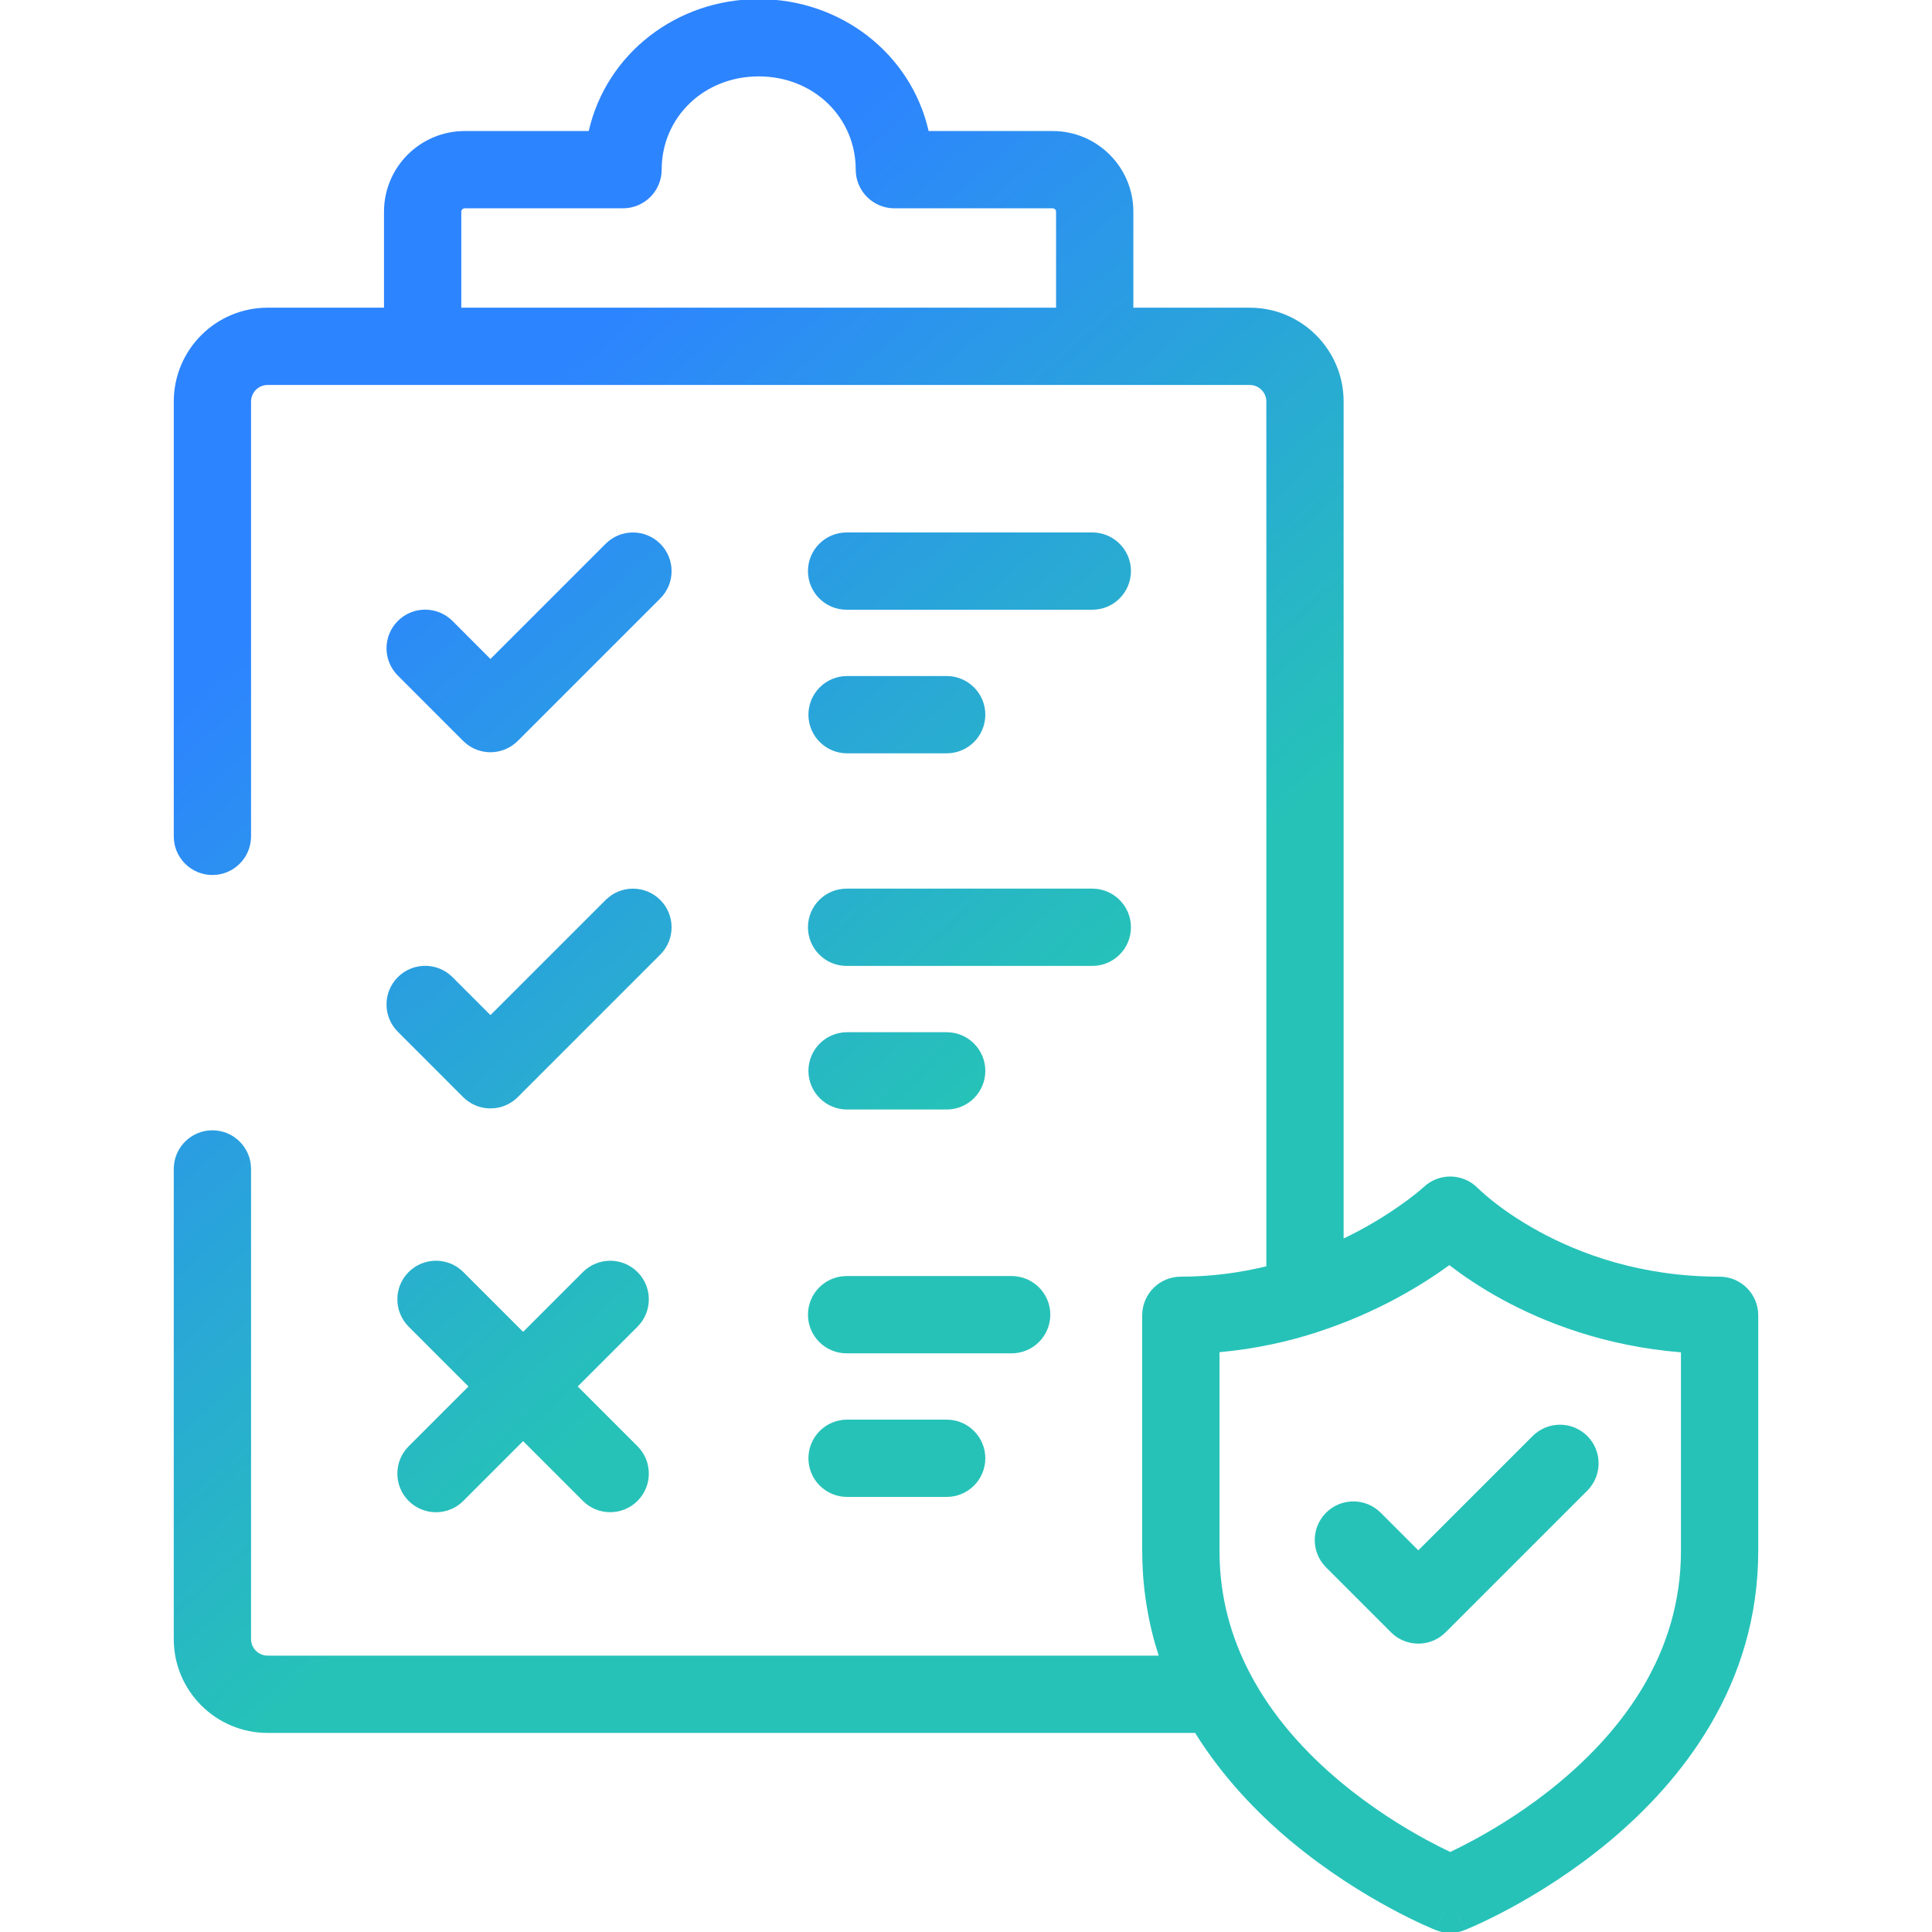 <svg width="50" height="50" viewBox="0 0 50 50" fill="none" xmlns="http://www.w3.org/2000/svg">
<g clip-path="url(#clip0_9_589)">
<path d="M19.635 -0.023C21.753 -0.023 23.574 1.381 24.033 3.391H27.241C28.395 3.391 29.331 4.326 29.331 5.479V7.963H32.343C33.685 7.963 34.773 9.05 34.773 10.393V32.052C34.904 31.988 35.032 31.926 35.152 31.861C35.709 31.565 36.143 31.269 36.435 31.052C36.58 30.943 36.69 30.854 36.76 30.795C36.794 30.766 36.819 30.744 36.834 30.73C36.841 30.724 36.846 30.72 36.849 30.718C37.248 30.345 37.872 30.361 38.251 30.754C38.253 30.756 38.257 30.758 38.261 30.762C38.273 30.774 38.295 30.795 38.325 30.823C38.387 30.88 38.484 30.966 38.616 31.071C38.882 31.284 39.287 31.574 39.821 31.866C40.888 32.45 42.467 33.04 44.503 33.04C45.055 33.04 45.503 33.488 45.503 34.04V40.138C45.503 43.618 43.516 46.095 41.658 47.647C40.723 48.427 39.793 48.999 39.098 49.376C38.749 49.565 38.456 49.706 38.248 49.802C38.144 49.849 38.06 49.886 38.001 49.911C37.972 49.924 37.948 49.934 37.931 49.94L37.903 49.952L37.901 49.953H37.9C37.9 49.953 37.893 49.936 37.532 49.023L37.899 49.953C37.663 50.047 37.4 50.047 37.164 49.953L37.532 49.023C37.185 49.902 37.165 49.951 37.163 49.953H37.162L37.16 49.952L37.133 49.94C37.116 49.934 37.092 49.924 37.062 49.911C37.003 49.886 36.919 49.849 36.815 49.802C36.607 49.706 36.314 49.565 35.966 49.376C35.271 48.999 34.34 48.427 33.405 47.647C32.535 46.92 31.639 45.988 30.93 44.848H6.926C5.585 44.847 4.497 43.76 4.497 42.419V30.252C4.497 29.7 4.945 29.252 5.497 29.252C6.049 29.252 6.497 29.7 6.497 30.252V42.419C6.497 42.656 6.689 42.847 6.926 42.848H29.987C29.857 42.448 29.754 42.029 29.681 41.592C29.673 41.547 29.666 41.502 29.659 41.456C29.651 41.401 29.643 41.346 29.636 41.29C29.63 41.247 29.624 41.204 29.619 41.16C29.611 41.088 29.603 41.015 29.597 40.941C29.593 40.9 29.589 40.859 29.586 40.817C29.58 40.743 29.577 40.667 29.573 40.592C29.566 40.442 29.56 40.291 29.56 40.138V34.04C29.56 33.488 30.007 33.04 30.56 33.04C31.356 33.04 32.097 32.936 32.773 32.772V10.393C32.773 10.155 32.58 9.963 32.343 9.963H6.926C6.69 9.963 6.497 10.154 6.497 10.393V21.645C6.497 22.198 6.049 22.645 5.497 22.645C4.945 22.645 4.497 22.198 4.497 21.645V10.393C4.497 9.051 5.584 7.963 6.926 7.963H9.938V5.479C9.939 4.326 10.874 3.391 12.028 3.391H15.236C15.696 1.381 17.517 -0.023 19.635 -0.023ZM37.509 32.742C37.158 32.997 36.681 33.312 36.092 33.626C35.528 33.926 34.856 34.227 34.093 34.474C34.088 34.475 34.084 34.479 34.079 34.48C33.326 34.723 32.481 34.912 31.561 34.994V40.197C31.57 41.366 31.872 42.392 32.34 43.29C32.93 44.424 33.789 45.361 34.688 46.111C35.495 46.785 36.307 47.285 36.919 47.617C37.161 47.748 37.37 47.852 37.532 47.929C37.694 47.852 37.903 47.748 38.145 47.617C38.757 47.285 39.57 46.786 40.377 46.111C42.004 44.752 43.503 42.785 43.503 40.138V34.998C41.542 34.839 39.978 34.232 38.861 33.621C38.295 33.311 37.843 32.998 37.509 32.742ZM39.665 37.164C40.056 36.774 40.689 36.774 41.079 37.164C41.469 37.554 41.469 38.188 41.079 38.578L37.413 42.244C37.047 42.61 36.467 42.633 36.074 42.312L35.999 42.244L34.318 40.563C33.928 40.173 33.928 39.54 34.318 39.149C34.709 38.759 35.342 38.759 35.732 39.149L36.706 40.123L39.665 37.164ZM15.085 32.921C15.476 32.531 16.108 32.53 16.499 32.921C16.889 33.311 16.889 33.944 16.499 34.335L14.952 35.882L16.499 37.429C16.889 37.819 16.889 38.452 16.499 38.843C16.108 39.233 15.476 39.233 15.085 38.843L13.538 37.296L11.99 38.844C11.6 39.234 10.967 39.234 10.576 38.844C10.186 38.453 10.186 37.82 10.576 37.43L12.124 35.882L10.576 34.334C10.186 33.943 10.186 33.31 10.576 32.92C10.967 32.53 11.6 32.53 11.99 32.92L13.538 34.468L15.085 32.921ZM24.5 36.74C25.052 36.74 25.5 37.188 25.5 37.74C25.5 38.292 25.052 38.74 24.5 38.74H21.922C21.37 38.74 20.922 38.292 20.922 37.74C20.922 37.188 21.37 36.74 21.922 36.74H24.5ZM26.182 33.024C26.734 33.025 27.182 33.472 27.182 34.024C27.181 34.577 26.734 35.024 26.182 35.024H21.91C21.358 35.024 20.91 34.577 20.91 34.024C20.91 33.472 21.358 33.025 21.91 33.024H26.182ZM24.5 26.714C25.052 26.714 25.5 27.162 25.5 27.714C25.5 28.266 25.052 28.714 24.5 28.714H21.922C21.37 28.714 20.922 28.266 20.922 27.714C20.922 27.162 21.37 26.714 21.922 26.714H24.5ZM15.674 23.291C16.064 22.901 16.697 22.901 17.088 23.291C17.478 23.681 17.478 24.315 17.088 24.705L13.4 28.393C13.034 28.759 12.454 28.782 12.062 28.461L11.986 28.393L10.296 26.702C9.906 26.312 9.905 25.679 10.296 25.288C10.686 24.898 11.319 24.898 11.71 25.288L12.693 26.271L15.674 23.291ZM28.269 22.998C28.821 22.998 29.269 23.446 29.269 23.998C29.269 24.55 28.821 24.998 28.269 24.998H21.91C21.358 24.998 20.91 24.55 20.91 23.998C20.91 23.446 21.358 22.998 21.91 22.998H28.269ZM24.5 17.496C25.052 17.496 25.5 17.944 25.5 18.496C25.5 19.048 25.052 19.496 24.5 19.496H21.922C21.37 19.496 20.922 19.048 20.922 18.496C20.922 17.944 21.37 17.496 21.922 17.496H24.5ZM15.674 14.073C16.064 13.683 16.697 13.683 17.088 14.073C17.478 14.464 17.478 15.097 17.088 15.487L13.4 19.175C13.213 19.362 12.958 19.468 12.693 19.468C12.461 19.468 12.238 19.387 12.06 19.241L11.986 19.175L10.296 17.484C9.906 17.094 9.905 16.461 10.296 16.07C10.686 15.68 11.319 15.68 11.71 16.07L12.693 17.054L15.674 14.073ZM28.269 13.78C28.821 13.78 29.269 14.228 29.269 14.78C29.268 15.332 28.821 15.78 28.269 15.78H21.91C21.358 15.78 20.91 15.332 20.91 14.78C20.91 14.228 21.358 13.78 21.91 13.78H28.269ZM19.635 1.977C18.211 1.977 17.124 3.04 17.124 4.391C17.124 4.942 16.676 5.39 16.124 5.391H12.028C11.979 5.391 11.939 5.43 11.938 5.479V7.963H27.331V5.479C27.331 5.43 27.29 5.391 27.241 5.391H23.146C22.594 5.391 22.147 4.943 22.146 4.391C22.146 3.04 21.059 1.977 19.635 1.977Z" fill="url(#paint0_linear_9_589)"/>
</g>
<defs>
<linearGradient id="paint0_linear_9_589" x1="25" y1="-0.023" x2="39.17" y2="15.952" gradientUnits="userSpaceOnUse">
<stop stop-color="#2D84FF"/>
<stop offset="1" stop-color="#26C2B8"/>
</linearGradient>
<clipPath id="clip0_9_589">
<rect width="50" height="50" fill="white"/>
</clipPath>
</defs>
</svg>
